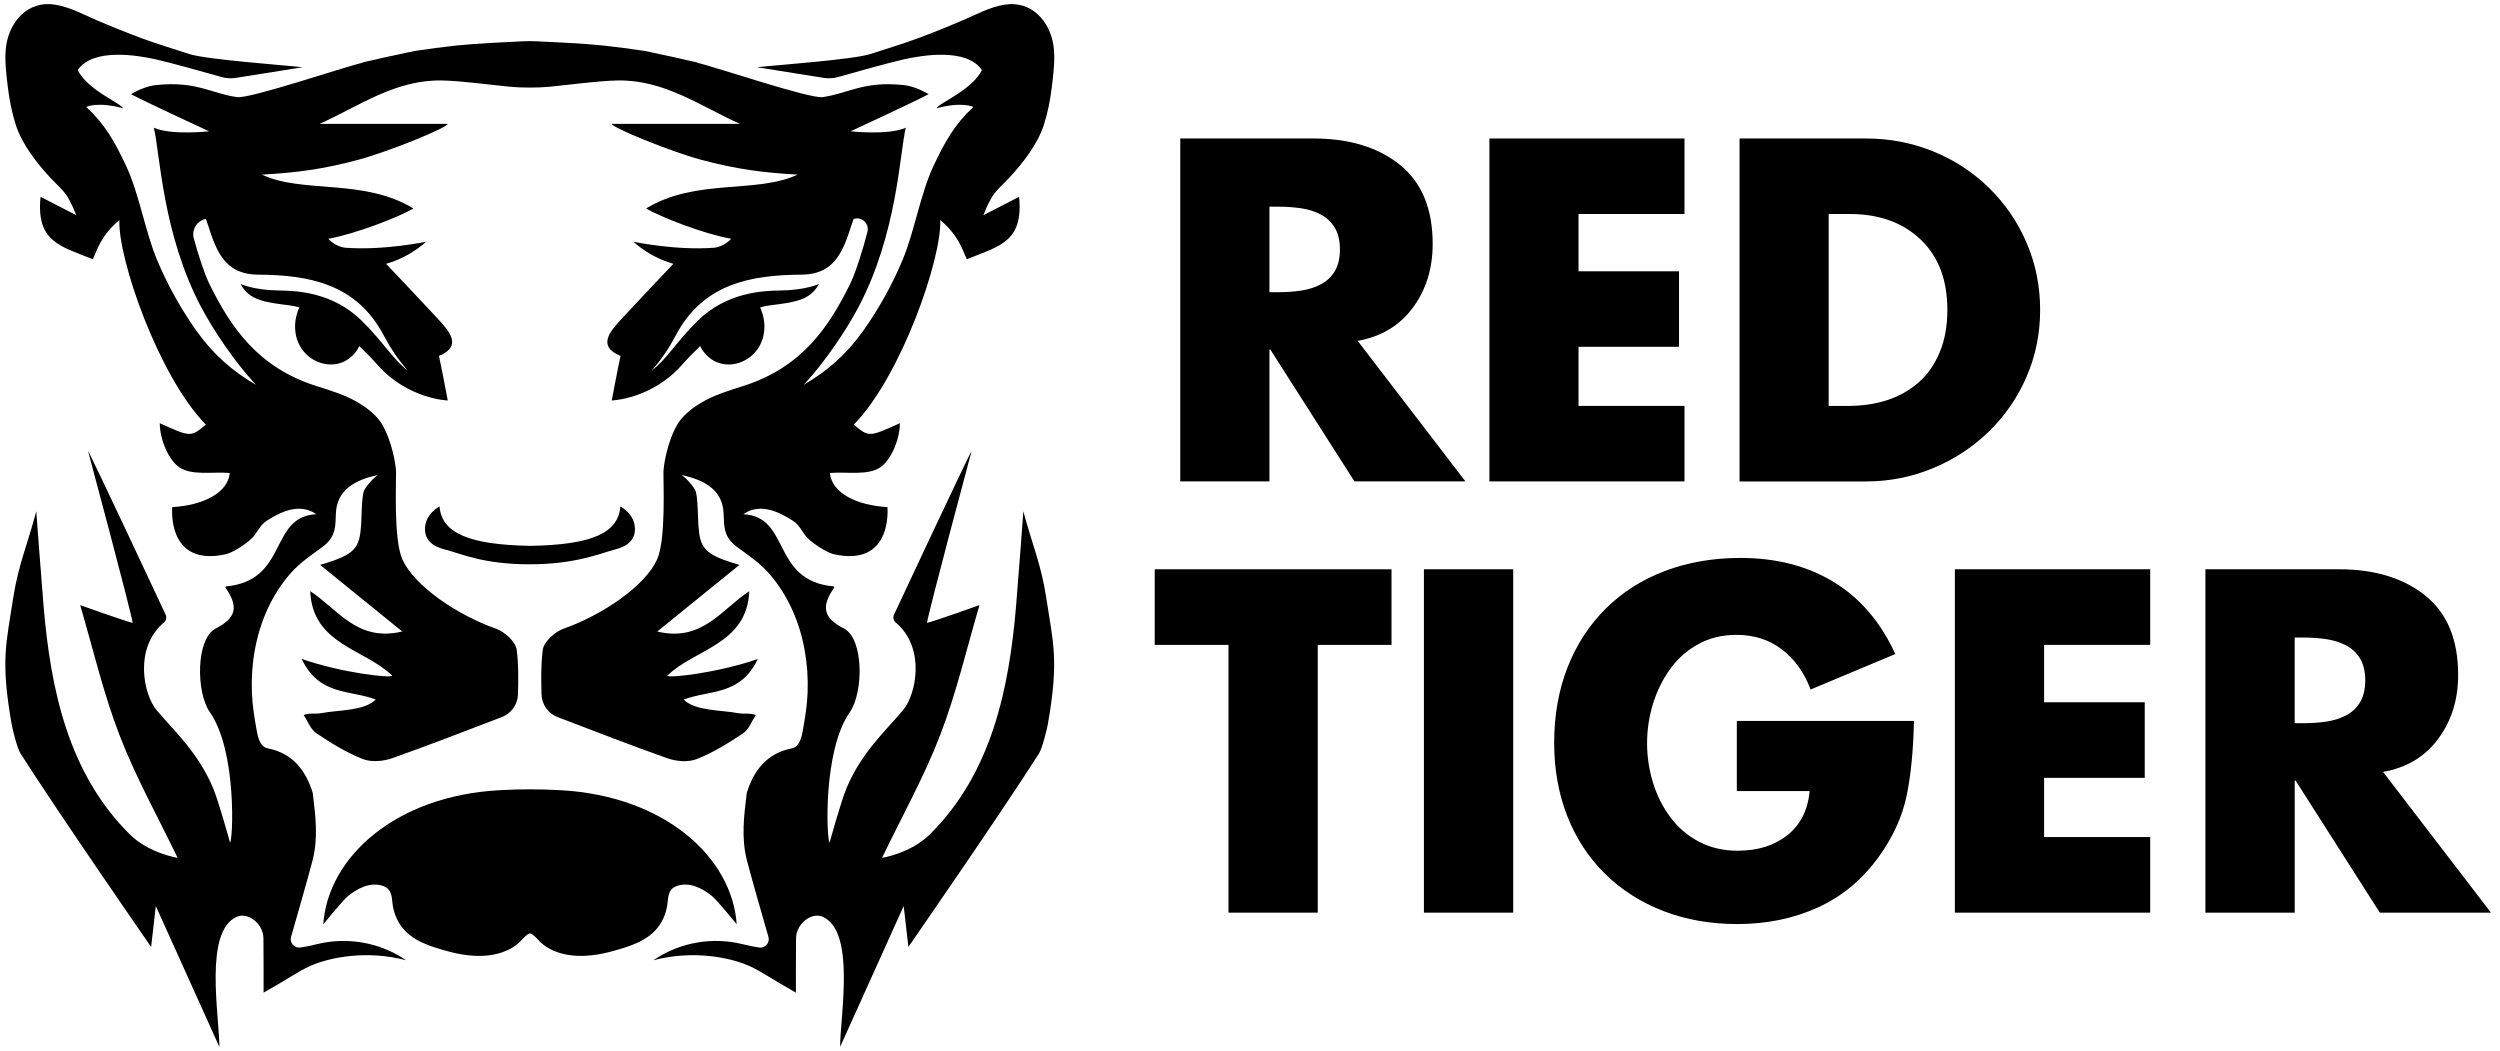 <svg width="157" height="66" viewBox="0 0 157 66" fill="none" xmlns="http://www.w3.org/2000/svg">
<path d="M92.028 30.231H85.059L79.776 21.949H79.721V30.231H74.121V8.697H82.49C84.734 8.697 86.544 9.249 87.916 10.352C89.287 11.457 89.972 13.114 89.972 15.322C89.972 16.864 89.557 18.198 88.729 19.32C87.9 20.444 86.744 21.14 85.261 21.405L92.028 30.231ZM79.721 18.35H80.263C80.778 18.35 81.258 18.317 81.706 18.25C82.152 18.184 82.564 18.055 82.933 17.865C83.305 17.675 83.599 17.4 83.821 17.036C84.04 16.675 84.147 16.217 84.147 15.665C84.147 15.112 84.038 14.656 83.821 14.294C83.601 13.933 83.306 13.656 82.933 13.464C82.564 13.274 82.152 13.145 81.706 13.079C81.26 13.014 80.779 12.979 80.263 12.979H79.721V18.35Z" fill="black"/>
<path d="M99.132 13.439V17.038H105.443V21.779H99.132V25.491H105.786V30.232H93.535V8.697H105.786V13.438H99.132V13.439Z" fill="black"/>
<path d="M109.242 8.697H117.182C118.67 8.697 120.077 8.968 121.41 9.511C122.741 10.053 123.913 10.821 124.922 11.81C125.931 12.802 126.718 13.953 127.278 15.267C127.841 16.58 128.121 17.981 128.121 19.466C128.121 20.951 127.837 22.35 127.266 23.665C126.696 24.979 125.904 26.126 124.894 27.106C123.885 28.088 122.716 28.855 121.382 29.405C120.048 29.958 118.649 30.235 117.183 30.235H109.244V8.697H109.242ZM114.842 25.491H116.098C116.953 25.491 117.752 25.373 118.496 25.135C119.24 24.895 119.896 24.53 120.467 24.034C121.039 23.539 121.485 22.906 121.809 22.135C122.132 21.364 122.295 20.473 122.295 19.464C122.295 17.58 121.735 16.104 120.611 15.038C119.487 13.972 118.002 13.439 116.153 13.439H114.841V25.491H114.842Z" fill="black"/>
<path d="M41.405 58.114C41.687 57.707 41.862 57.228 41.917 56.737C41.966 56.293 41.976 55.848 42.465 55.657C43.269 55.342 44.105 55.778 44.723 56.281C45.039 56.537 46.266 58.047 46.266 58.047C45.971 53.823 41.73 49.985 35.212 49.625C34.526 49.587 33.925 49.568 33.283 49.569C32.641 49.568 32.041 49.587 31.354 49.625C24.836 49.984 20.595 53.823 20.301 58.047C20.301 58.047 21.527 56.537 21.843 56.281C22.461 55.779 23.297 55.342 24.101 55.657C24.59 55.848 24.601 56.293 24.65 56.737C24.704 57.229 24.88 57.707 25.161 58.114C25.844 59.104 27.055 59.446 28.157 59.749C29.253 60.05 30.482 60.177 31.576 59.792C31.994 59.646 32.388 59.417 32.697 59.096C32.841 58.945 33.13 58.619 33.283 58.619C33.436 58.619 33.725 58.945 33.87 59.096C34.178 59.417 34.572 59.645 34.99 59.792C36.083 60.176 37.314 60.05 38.41 59.749C39.511 59.446 40.722 59.104 41.405 58.114Z" fill="black"/>
<path d="M64.267 32.108C64.267 32.111 63.983 35.989 63.809 38.061C63.363 43.323 62.258 48.544 58.42 52.375C57.193 53.6 55.392 53.872 55.392 53.872C56.625 51.307 58.026 48.807 59.044 46.16C60.062 43.515 60.708 40.728 61.511 38.001C61.51 38.001 58.812 38.968 58.217 39.119C58.259 38.6 61.014 28.336 61.015 28.331C60.876 28.489 56.313 38.228 56.143 38.603C56.066 38.771 56.108 38.971 56.249 39.09C58.161 40.7 57.523 43.639 56.713 44.595C55.548 45.97 54.117 47.257 53.185 49.44C52.805 50.331 52.101 52.914 52.101 52.915C51.92 52.849 51.644 47.187 53.37 44.721C54.24 43.478 54.245 40.107 53.002 39.472C51.718 38.814 51.538 38.111 52.396 36.89C52.383 36.863 52.38 36.856 52.367 36.829C48.411 36.466 49.675 32.445 46.686 32.293C47.471 31.733 48.412 31.925 49.243 32.38C50.086 32.842 50.042 32.857 50.569 33.623C50.824 33.994 51.876 34.695 52.349 34.802C56.1 35.645 55.73 31.848 55.73 31.847C53.837 31.739 52.238 30.982 52.117 29.703C53.196 29.617 54.505 29.877 55.28 29.35C55.991 28.867 56.512 27.546 56.513 26.578C54.567 27.456 54.567 27.457 53.617 26.668C56.581 23.647 59.15 16.237 59.049 13.818C60.214 14.802 60.436 15.682 60.714 16.281C62.741 15.458 64.285 15.2 63.999 12.36L61.755 13.515C61.886 13.173 62.039 12.836 62.213 12.514C62.503 11.976 62.954 11.625 63.364 11.184C64.217 10.269 65.15 9.073 65.539 7.887C65.796 7.101 65.957 6.284 66.055 5.463C66.156 4.619 66.282 3.684 66.154 2.839C65.936 1.397 64.83 0.011 63.082 0.294C62.151 0.445 61.324 0.905 60.473 1.269C59.522 1.679 58.556 2.067 57.583 2.426C56.618 2.782 55.635 3.07 54.661 3.392C53.592 3.745 48.633 4.095 47.541 4.223L51.736 4.891C52.036 4.938 52.343 4.92 52.635 4.837C53.609 4.559 55.921 3.91 56.818 3.715C57.865 3.488 60.698 2.98 61.665 4.401C61.072 5.617 59.048 6.448 58.848 6.756C58.839 6.771 58.828 6.786 58.818 6.801C60.417 6.36 61.129 6.715 61.129 6.715C59.942 7.823 59.355 8.88 58.636 10.394C57.81 12.14 57.425 14.548 56.683 16.323C56.021 17.903 55.179 19.409 54.188 20.805C53.134 22.288 51.898 23.34 50.474 24.166C51.829 22.708 53.147 20.731 53.905 19.3C56.351 14.68 56.499 9.607 56.883 8.023C55.764 8.512 53.42 8.245 53.418 8.245C53.42 8.244 57.224 6.488 58.322 5.914C57.74 5.58 57.22 5.391 56.717 5.339C54.221 5.083 53.281 5.868 51.667 6.098C50.838 6.217 44.944 4.199 43.742 3.931C43.742 3.931 43.781 3.934 43.849 3.938C42.869 3.711 41.889 3.491 40.905 3.286C40.774 3.259 40.644 3.231 40.514 3.203C39.635 3.071 38.754 2.952 37.87 2.857C36.696 2.733 34.532 2.629 33.656 2.591C33.4 2.58 33.145 2.58 32.89 2.591C32.015 2.629 29.85 2.733 28.676 2.857C27.792 2.951 26.911 3.071 26.032 3.203C25.902 3.232 25.772 3.26 25.641 3.286C24.656 3.491 23.675 3.71 22.697 3.938C22.764 3.934 22.804 3.931 22.804 3.931C21.602 4.199 15.708 6.217 14.879 6.098C13.265 5.868 12.324 5.082 9.829 5.339C9.327 5.391 8.805 5.579 8.224 5.914C9.322 6.488 13.128 8.245 13.128 8.245C13.128 8.245 10.783 8.512 9.662 8.023C10.047 9.606 10.195 14.68 12.64 19.3C13.399 20.731 14.717 22.708 16.072 24.166C14.648 23.339 13.412 22.288 12.358 20.805C11.367 19.409 10.525 17.904 9.863 16.323C9.119 14.548 8.736 12.14 7.909 10.394C7.193 8.88 6.604 7.822 5.417 6.715C5.417 6.715 6.129 6.359 7.728 6.801C7.718 6.786 7.707 6.771 7.698 6.756C7.499 6.449 5.475 5.617 4.881 4.401C5.848 2.98 8.679 3.488 9.728 3.715C10.624 3.91 12.937 4.561 13.911 4.837C14.203 4.921 14.51 4.938 14.809 4.891L19.005 4.223C17.913 4.095 12.953 3.745 11.885 3.392C10.911 3.07 9.927 2.782 8.963 2.426C7.99 2.067 7.024 1.678 6.073 1.269C5.223 0.905 4.396 0.445 3.464 0.294C1.717 0.01 0.611 1.397 0.392 2.839C0.265 3.684 0.39 4.619 0.491 5.463C0.59 6.284 0.75 7.1 1.007 7.887C1.396 9.075 2.329 10.269 3.182 11.184C3.592 11.625 4.043 11.976 4.333 12.514C4.507 12.837 4.66 13.173 4.791 13.515L2.547 12.36C2.26 15.2 3.805 15.459 5.832 16.281C6.109 15.682 6.332 14.802 7.497 13.818C7.396 16.237 9.965 23.647 12.929 26.668C11.979 27.457 11.979 27.457 10.033 26.578C10.034 27.546 10.555 28.867 11.265 29.35C12.041 29.877 13.35 29.617 14.429 29.703C14.308 30.982 12.709 31.738 10.816 31.847C10.816 31.847 10.445 35.645 14.197 34.802C14.671 34.696 15.722 33.995 15.977 33.623C16.504 32.857 16.46 32.842 17.303 32.38C18.134 31.926 19.075 31.733 19.86 32.293C16.871 32.445 18.135 36.466 14.178 36.829C14.165 36.856 14.163 36.863 14.15 36.89C15.008 38.111 14.828 38.814 13.544 39.472C12.301 40.108 12.306 43.478 13.176 44.721C14.903 47.187 14.626 52.849 14.445 52.915C14.445 52.915 13.741 50.331 13.361 49.44C12.429 47.258 10.998 45.971 9.833 44.595C9.023 43.639 8.385 40.7 10.297 39.09C10.438 38.971 10.48 38.772 10.403 38.603C10.233 38.228 5.669 28.488 5.531 28.331C5.531 28.331 8.288 38.6 8.329 39.119C7.733 38.967 5.034 38.001 5.034 38.001C5.838 40.728 6.484 43.515 7.502 46.16C8.521 48.807 9.921 51.307 11.154 53.872C11.154 53.872 9.353 53.601 8.126 52.375C4.288 48.544 3.183 43.322 2.737 38.061C2.562 35.988 2.279 32.108 2.279 32.108C1.765 34.067 1.145 35.508 0.842 37.48C0.392 40.404 0.027 41.458 0.728 45.462C0.792 45.827 1.085 47.005 1.291 47.325C3.902 51.407 9.49 59.468 9.49 59.468L9.785 56.901C10.097 57.593 13.777 65.743 13.777 65.743C13.777 63.801 12.786 58.48 14.876 57.571C15.563 57.273 16.53 57.992 16.544 58.921C16.559 59.977 16.553 62.338 16.553 62.338C18.099 61.471 18.712 61.006 19.483 60.661C20.676 60.129 23.008 59.649 25.5 60.302C25.473 60.282 25.438 60.258 25.397 60.232C23.78 59.17 21.788 58.832 19.909 59.292C19.55 59.38 19.2 59.457 18.863 59.503C18.483 59.557 18.172 59.205 18.279 58.836C18.649 57.549 19.37 55.033 19.625 54.047C19.997 52.611 19.814 51.25 19.642 49.801C19.22 48.422 18.404 47.308 16.823 46.999C16.274 46.891 16.173 46.166 16.092 45.719C15.959 44.972 15.847 44.231 15.819 43.471C15.753 41.71 16.054 39.89 16.793 38.269C17.163 37.456 17.644 36.692 18.234 36.02C18.852 35.315 19.575 34.851 20.314 34.298C20.358 34.265 20.401 34.227 20.442 34.19C21.076 33.63 21.066 33.049 21.093 32.265C21.145 30.735 22.332 30.139 23.717 29.83C23.409 30.075 23.099 30.389 22.879 30.776C22.707 31.079 22.708 32.566 22.681 32.944C22.575 34.419 22.35 34.823 20.101 35.473C22.055 37.058 23.506 38.233 25.262 39.657C22.434 40.336 21.23 38.267 19.482 37.124C19.622 40.483 22.911 40.742 24.633 42.434C24.543 42.6 21.44 42.253 18.944 41.38C20.047 43.71 21.987 43.311 23.598 43.931C22.858 44.658 21.3 44.575 20.183 44.784C19.784 44.858 19.457 44.752 19.073 44.903C19.33 45.291 19.505 45.804 19.862 46.044C20.785 46.663 21.75 47.26 22.777 47.667C23.309 47.877 24.062 47.814 24.624 47.617C26.88 46.819 29.11 45.95 31.517 45.032C32.111 44.805 32.511 44.241 32.528 43.604C32.552 42.72 32.574 41.748 32.447 40.796C32.381 40.298 31.692 39.675 31.154 39.485C28.691 38.611 26.031 36.802 25.273 35.138C24.701 33.881 24.889 30.192 24.872 29.629C24.861 29.244 24.649 27.732 23.948 26.565C23.556 25.978 22.919 25.534 22.499 25.285C21.706 24.816 20.803 24.536 19.923 24.26C16.146 23.078 14.476 20.497 13.163 17.861C12.851 17.237 12.447 15.993 12.17 14.972C12.02 14.421 12.369 13.859 12.929 13.748C13.163 14.374 13.255 14.827 13.565 15.495C14.08 16.606 14.814 17.238 16.22 17.248C19.354 17.27 22.371 17.795 24.085 21.042C24.489 21.808 24.997 22.581 25.604 23.268C24.639 22.534 24.062 21.459 22.7 20.126C20.92 18.385 18.708 18.255 17.559 18.244C15.935 18.227 15.104 17.832 15.104 17.832C15.658 18.861 16.604 18.979 18.189 19.177C18.386 19.202 18.59 19.245 18.801 19.306C18.374 20.227 18.433 21.362 19.132 22.141C19.826 22.914 21.023 23.162 21.895 22.536C22.189 22.326 22.42 22.051 22.563 21.733C22.954 22.102 23.344 22.503 23.728 22.934C25.626 25.07 28.119 25.15 28.119 25.15C28.119 25.15 27.771 23.299 27.567 22.351C29.023 21.756 28.273 20.856 27.497 20.02C26.44 18.881 25.369 17.756 24.249 16.568C25.378 16.245 26.207 15.673 26.762 15.179C26.762 15.179 24.121 15.74 21.693 15.558C21.336 15.531 20.859 15.283 20.632 15.006L20.623 14.995C22.406 14.671 25.073 13.613 25.963 13.094C22.842 11.181 19.024 12.18 16.446 10.966C18.623 10.846 20.29 10.629 22.532 10.026C24.438 9.513 28.154 7.994 28.114 7.777H20.074C22.602 6.637 24.835 4.995 27.761 5.054C28.968 5.078 30.598 5.306 32.038 5.449C32.714 5.516 33.822 5.516 34.499 5.449C35.938 5.306 37.567 5.078 38.775 5.054C41.701 4.995 43.934 6.637 46.462 7.777H38.422C38.382 7.994 42.098 9.513 44.004 10.026C46.246 10.629 47.913 10.846 50.09 10.966C47.513 12.18 43.694 11.182 40.573 13.094C41.463 13.613 44.129 14.673 45.913 14.995L45.904 15.006C45.677 15.283 45.199 15.531 44.843 15.558C42.416 15.741 39.775 15.18 39.774 15.179C40.329 15.672 41.157 16.245 42.287 16.568C41.167 17.756 40.096 18.881 39.039 20.02C38.262 20.855 37.513 21.756 38.969 22.351C38.765 23.299 38.417 25.15 38.417 25.15C38.417 25.15 40.91 25.07 42.809 22.934C43.192 22.503 43.582 22.102 43.973 21.733C44.116 22.051 44.348 22.326 44.641 22.536C45.513 23.162 46.71 22.914 47.404 22.141C48.103 21.362 48.162 20.227 47.735 19.306C47.946 19.244 48.15 19.201 48.347 19.177C49.932 18.979 50.878 18.861 51.432 17.832C51.431 17.832 50.6 18.227 48.977 18.244C47.829 18.256 45.616 18.386 43.836 20.126C42.474 21.459 41.897 22.534 40.932 23.268C41.539 22.582 42.047 21.809 42.451 21.043C44.165 17.797 47.183 17.271 50.316 17.249C51.722 17.239 52.456 16.606 52.971 15.496C53.281 14.828 53.373 14.375 53.607 13.749C54.113 13.581 54.606 14.037 54.476 14.555C54.205 15.63 53.728 17.15 53.373 17.864C52.06 20.499 50.391 23.081 46.613 24.262C45.733 24.537 44.83 24.818 44.037 25.288C43.617 25.536 42.98 25.98 42.588 26.567C41.888 27.735 41.675 29.247 41.664 29.631C41.648 30.195 41.835 33.883 41.263 35.14C40.505 36.804 37.845 38.614 35.382 39.487C34.844 39.677 34.155 40.3 34.089 40.798C33.962 41.75 33.984 42.722 34.008 43.606C34.025 44.243 34.424 44.807 35.019 45.034C37.426 45.953 39.657 46.822 41.913 47.619C42.474 47.818 43.227 47.88 43.759 47.669C44.786 47.263 45.751 46.665 46.674 46.046C47.031 45.806 47.206 45.293 47.464 44.906C47.079 44.755 46.753 44.861 46.354 44.786C45.236 44.578 43.678 44.66 42.938 43.934C44.55 43.313 46.488 43.712 47.592 41.382C45.096 42.255 41.993 42.601 41.903 42.436C43.625 40.745 46.915 40.484 47.054 37.127C45.307 38.269 44.102 40.338 41.274 39.66C43.03 38.236 44.481 37.059 46.435 35.476C44.187 34.825 43.961 34.422 43.856 32.946C43.828 32.568 43.83 31.082 43.657 30.778C43.437 30.392 43.127 30.078 42.819 29.832C44.205 30.142 45.391 30.737 45.444 32.267C45.471 33.05 45.46 33.632 46.094 34.192C46.135 34.229 46.178 34.267 46.222 34.3C46.962 34.854 47.684 35.317 48.302 36.022C48.892 36.694 49.373 37.459 49.743 38.271C50.481 39.892 50.782 41.713 50.718 43.473C50.689 44.233 50.578 44.974 50.444 45.721C50.365 46.168 50.263 46.893 49.713 47.001C48.133 47.31 47.316 48.425 46.895 49.803C46.722 51.252 46.54 52.612 46.911 54.049C47.166 55.034 47.886 57.55 48.258 58.837C48.364 59.206 48.053 59.557 47.673 59.505C47.337 59.458 46.986 59.38 46.626 59.292C44.746 58.831 42.752 59.17 41.135 60.234C41.096 60.261 41.063 60.282 41.036 60.302C43.529 59.649 45.861 60.129 47.053 60.661C47.824 61.006 48.437 61.471 49.983 62.338C49.983 62.337 49.977 59.977 49.992 58.921C50.006 57.992 50.973 57.273 51.66 57.571C53.75 58.479 52.76 63.8 52.76 65.742C52.761 65.739 56.439 57.591 56.751 56.9L57.047 59.467C57.048 59.464 62.636 51.406 65.246 47.324C65.451 47.003 65.744 45.825 65.808 45.461C66.509 41.458 66.144 40.402 65.694 37.478C65.402 35.508 64.781 34.067 64.267 32.108Z" fill="black"/>
<path d="M39.875 33.233C39.875 32.259 38.96 31.808 38.96 31.808C38.825 33.491 37.133 34.215 33.312 34.279C29.491 34.215 27.738 33.491 27.603 31.808C27.603 31.808 26.688 32.259 26.688 33.233C26.688 34.234 27.713 34.445 28.056 34.539C29.005 34.801 30.419 35.438 33.249 35.438C36.078 35.438 37.559 34.8 38.508 34.539C38.85 34.445 39.875 34.234 39.875 33.233Z" fill="black"/>
<path d="M82.754 57.314H77.149V40.499H72.516V35.751H87.387V40.499H82.754V57.314Z" fill="black"/>
<path d="M95.029 57.314H89.422V35.75H95.029V57.314Z" fill="black"/>
<path d="M120.195 45.275C120.158 47.144 120 48.725 119.725 50.022C119.447 51.32 118.87 52.578 117.993 53.798C116.964 55.228 115.688 56.292 114.163 56.988C112.636 57.683 110.95 58.031 109.102 58.031C107.423 58.031 105.877 57.758 104.468 57.216C103.056 56.672 101.838 55.895 100.808 54.885C99.776 53.874 98.985 52.669 98.432 51.268C97.879 49.866 97.602 48.327 97.602 46.649C97.602 44.915 97.883 43.332 98.445 41.902C99.009 40.472 99.809 39.243 100.85 38.213C101.887 37.183 103.127 36.398 104.566 35.853C106.008 35.311 107.585 35.038 109.301 35.038C111.551 35.038 113.504 35.543 115.163 36.553C116.823 37.564 118.107 39.07 119.026 41.073L113.706 43.3C113.305 42.233 112.704 41.395 111.903 40.784C111.103 40.173 110.151 39.869 109.043 39.869C108.165 39.869 107.375 40.06 106.67 40.442C105.963 40.824 105.372 41.343 104.895 42.001C104.419 42.657 104.058 43.392 103.807 44.201C103.56 45.012 103.437 45.837 103.437 46.676C103.437 47.516 103.56 48.339 103.807 49.15C104.058 49.959 104.425 50.689 104.909 51.338C105.396 51.986 105.997 52.497 106.712 52.867C107.427 53.239 108.231 53.425 109.127 53.425C110.385 53.425 111.425 53.101 112.245 52.452C113.065 51.804 113.532 50.879 113.646 49.677H109.072V45.273H120.195V45.275Z" fill="black"/>
<path d="M128.37 40.498V44.102H134.69V48.849H128.37V52.567H135.033V57.314H122.766V35.75H135.033V40.497H128.37V40.498Z" fill="black"/>
<path d="M156.432 57.314H149.453L144.163 49.02H144.108V57.314H138.5V35.75H146.881C149.128 35.75 150.94 36.303 152.314 37.407C153.687 38.514 154.372 40.173 154.372 42.384C154.372 43.928 153.957 45.264 153.128 46.388C152.298 47.514 151.141 48.211 149.655 48.476L156.432 57.314ZM144.106 45.417H144.649C145.164 45.417 145.645 45.384 146.094 45.316C146.54 45.25 146.953 45.121 147.323 44.931C147.695 44.741 147.99 44.465 148.212 44.1C148.431 43.739 148.538 43.281 148.538 42.727C148.538 42.174 148.429 41.717 148.212 41.354C147.991 40.993 147.696 40.716 147.323 40.524C146.953 40.334 146.54 40.205 146.094 40.139C145.647 40.073 145.166 40.038 144.649 40.038H144.106V45.417Z" fill="black"/>
</svg>
